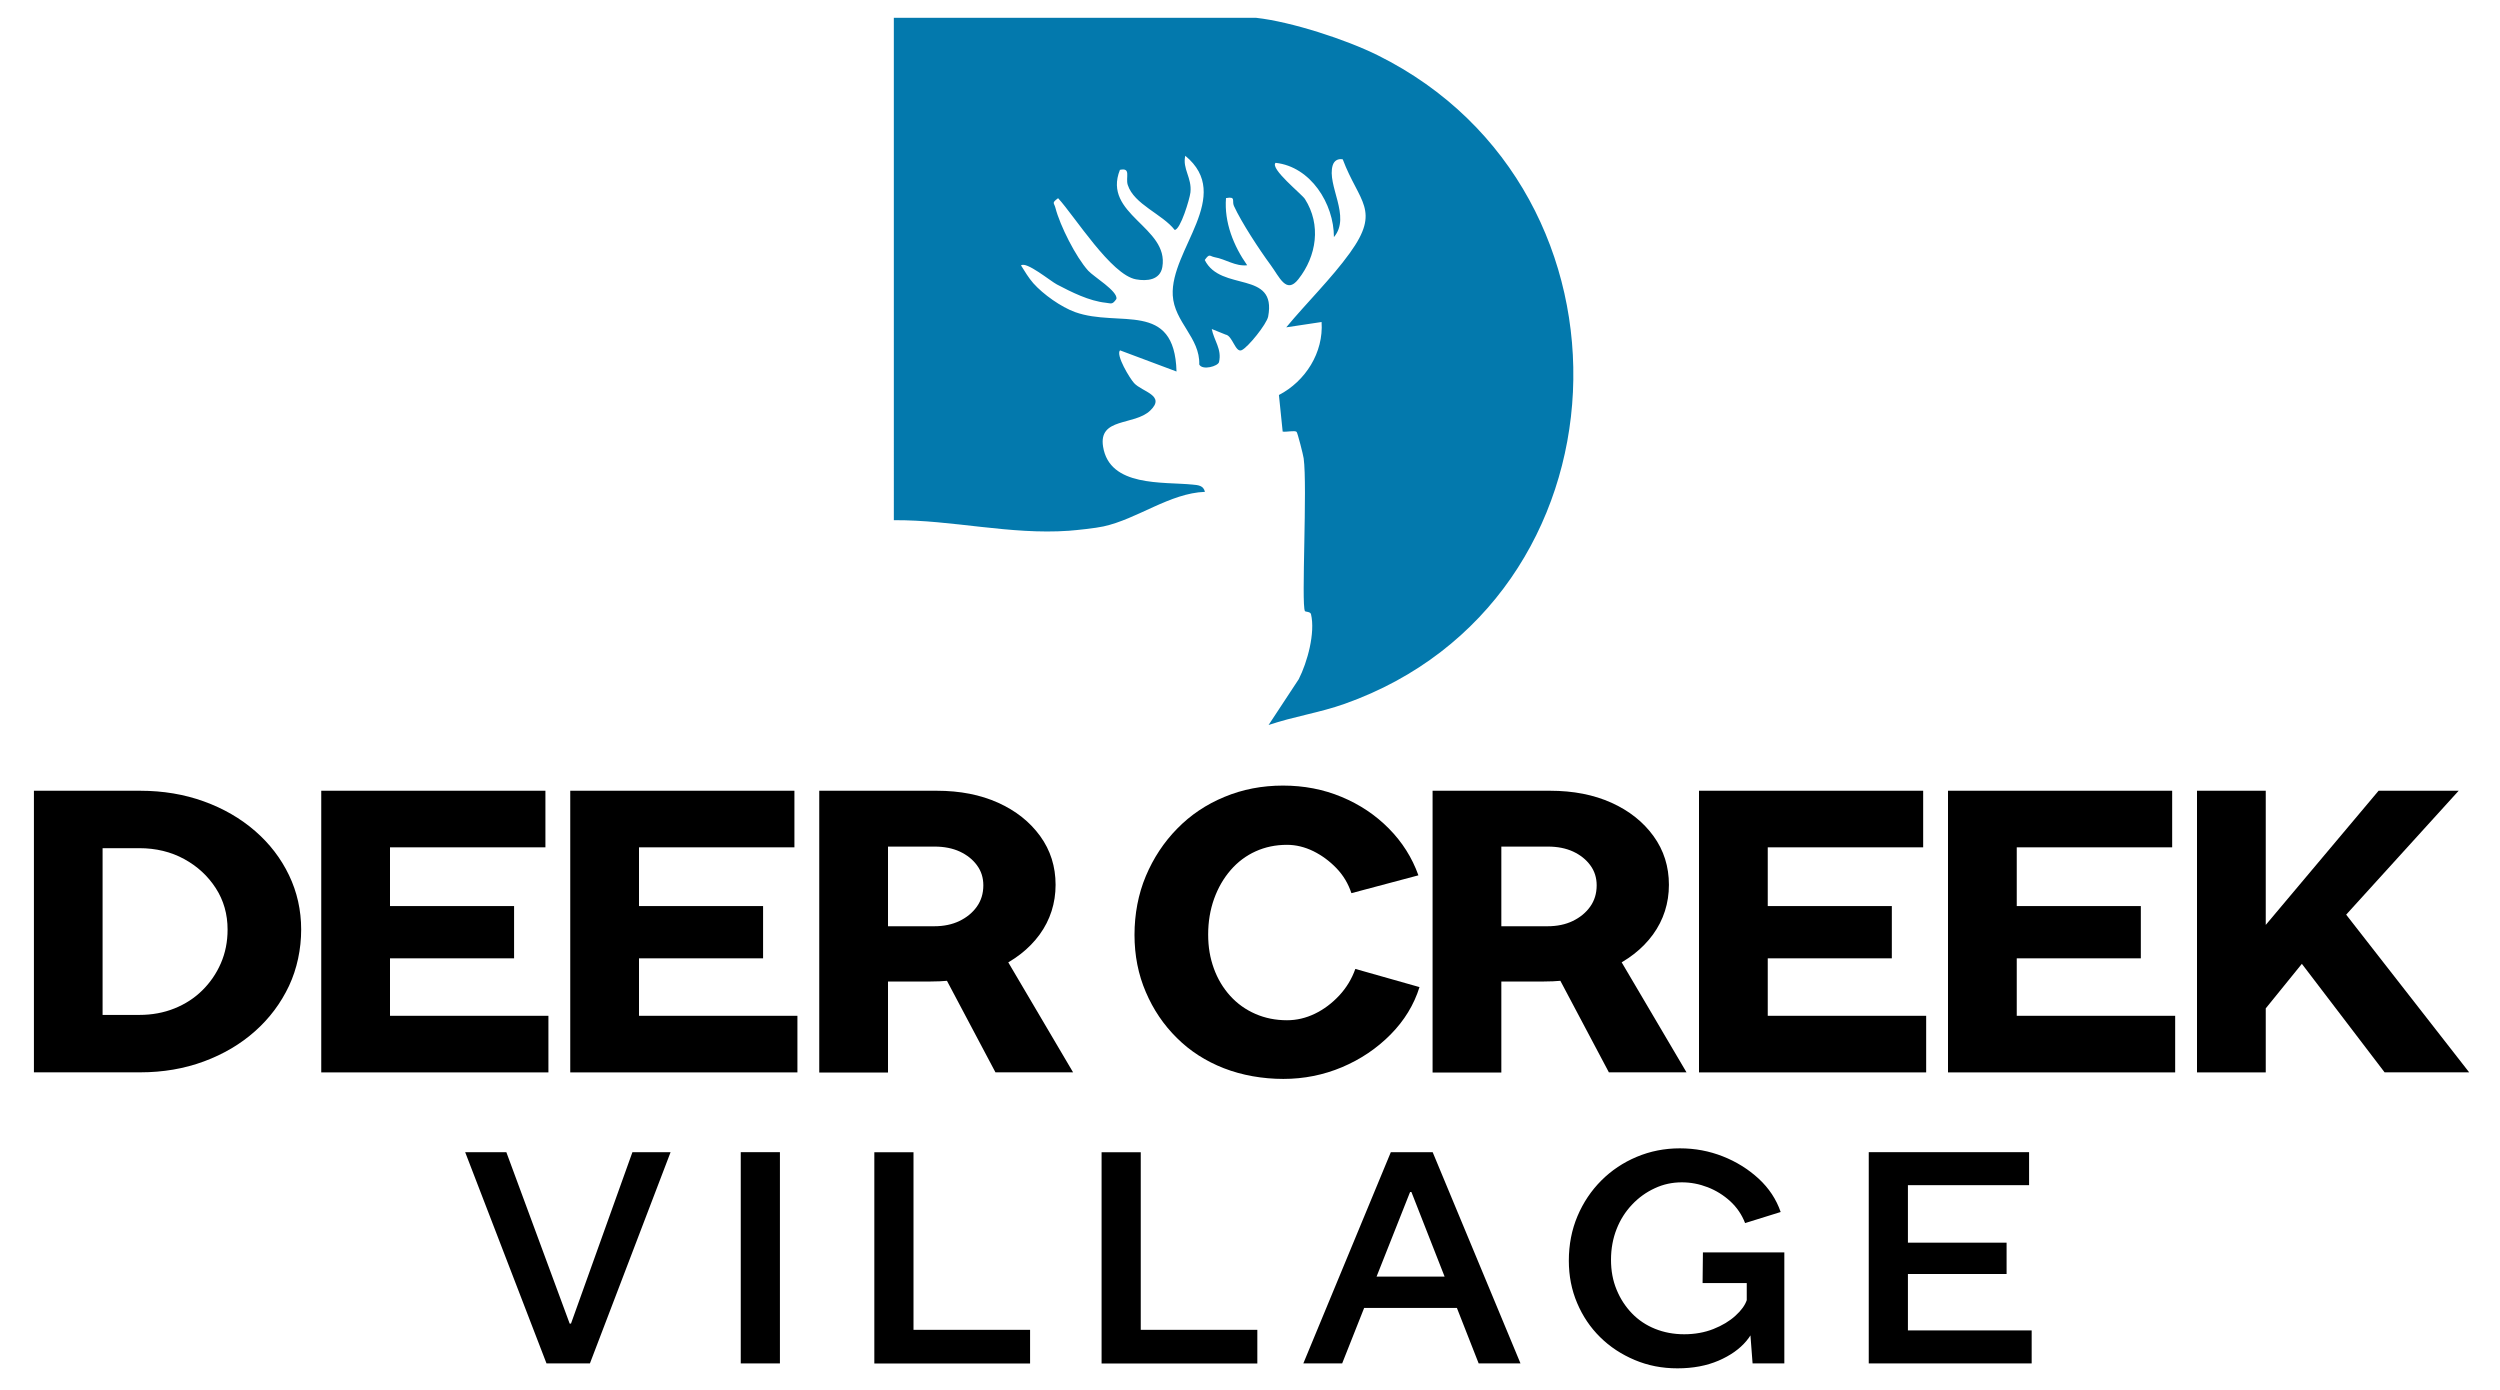 <?xml version="1.0" encoding="UTF-8"?>
<svg id="logos" xmlns="http://www.w3.org/2000/svg" viewBox="0 0 300 166.83">
  <defs>
    <style>
      .cls-1 {
        fill: #0379ad;
      }
    </style>
  </defs>
  <path class="cls-1" d="M150.75,2.14c4.21.47,10.77,2.6,14.59,4.5,32.9,16.34,30.86,65.47-3.98,77.82-3.01,1.07-6.13,1.52-9.13,2.54l3.62-5.5c1.04-2.05,2-5.56,1.47-7.8-.08-.32-.66-.26-.73-.37-.45-.8.31-14.97-.15-18.33-.05-.39-.73-3.07-.85-3.18-.24-.2-1.23.05-1.67-.03l-.45-4.39c3.18-1.65,5.37-5.09,5.12-8.76l-4.24.64c2.41-2.91,5.44-5.88,7.63-8.92,3.76-5.2,1.09-6.08-.85-11.24-.57-.11-1.02.15-1.2.7-.76,2.39,2.24,6.16.14,8.63,0-4.01-2.79-8.45-7-8.91-.72.68,3.15,3.76,3.52,4.34,1.97,3.09,1.41,6.84-.79,9.63-1.45,1.84-2.26-.27-3.33-1.72-1.33-1.8-3.49-5.09-4.4-7.08-.27-.59.29-1.17-.95-.94-.23,2.9.91,5.74,2.54,8.06-1.44.15-2.53-.72-3.92-.97-.58-.11-.58-.5-1.17.34,1.93,3.88,8.66,1.17,7.61,6.78-.17.9-2.42,3.7-3.18,4.04s-1.09-1.74-1.93-1.87l-1.66-.67c.26,1.36,1.24,2.44.87,3.97-.12.49-1.98,1.03-2.37.29.11-3.21-3-5.09-3.18-8.3-.31-5.49,7.36-11.93,1.5-16.75-.36,1.59.82,2.63.62,4.41-.09.78-1.2,4.48-1.89,4.49-1.47-1.9-4.88-3.06-5.63-5.4-.29-.9.44-2.11-.94-1.81-2.14,5.37,5.91,6.84,5.09,11.66-.27,1.57-1.85,1.72-3.16,1.48-2.98-.53-7.34-7.55-9.35-9.74-.81.6-.48.53-.32,1.16.55,2.14,2.45,5.9,3.93,7.54.65.72,3.58,2.46,3.39,3.39-.51.73-.61.53-1.27.46-2-.21-4.11-1.27-5.88-2.2-.78-.41-3.67-2.81-4.3-2.28.44.71.92,1.5,1.47,2.13,1.2,1.35,3.34,2.86,5.02,3.47,5.28,1.9,11.94-1.47,12.17,7.13l-6.78-2.54c-.53.56,1.18,3.38,1.69,3.93.97,1.06,3.85,1.47,1.93,3.3s-6.23.79-5.65,4.34c.79,4.85,7.16,4.18,10.75,4.54.64.06,1.3.1,1.47.87-4.2.15-8.13,3.27-12.18,4.15-.95.21-3.11.44-4.15.52-7.06.5-13.98-1.31-21-1.27V2.14h43.49Z"/>
  <g>
    <path d="M4.07,128.69v-33.8h12.75c2.75,0,5.3.43,7.65,1.28,2.35.85,4.4,2.04,6.14,3.55,1.74,1.51,3.1,3.28,4.07,5.3.97,2.02,1.46,4.2,1.46,6.53s-.49,4.69-1.46,6.76c-.98,2.07-2.33,3.88-4.07,5.43-1.74,1.55-3.79,2.76-6.14,3.63-2.35.87-4.9,1.31-7.65,1.31H4.07ZM12.32,121.79h4.39c1.53,0,2.94-.26,4.23-.78,1.29-.52,2.4-1.24,3.34-2.17s1.68-2,2.22-3.24c.54-1.24.81-2.59.81-4.05,0-1.85-.47-3.5-1.41-4.96-.94-1.46-2.2-2.63-3.79-3.5-1.59-.87-3.39-1.31-5.41-1.31h-4.39v20.01Z"/>
    <path d="M38.55,128.69v-33.8h26.9v6.79h-18.65v20.22h19.01v6.79h-27.27ZM43.51,115v-6.27h18.18v6.27h-18.18Z"/>
    <path d="M68.43,128.69v-33.8h26.9v6.79h-18.65v20.22h19.01v6.79h-27.27ZM73.39,115v-6.27h18.18v6.27h-18.18Z"/>
    <path d="M98.31,128.69v-33.8h14.1c2.79,0,5.24.48,7.37,1.44,2.12.96,3.8,2.29,5.04,4,1.24,1.71,1.85,3.66,1.85,5.85s-.64,4.21-1.91,5.96c-1.27,1.74-3.04,3.12-5.3,4.13-2.26,1.01-4.86,1.51-7.78,1.51h-7.21v-6.63h7.63c1.15,0,2.16-.21,3.03-.63.87-.42,1.57-.99,2.09-1.72.52-.73.78-1.58.78-2.56,0-.91-.25-1.71-.76-2.4-.51-.7-1.19-1.24-2.06-1.65-.87-.4-1.88-.6-3.03-.6h-5.59v27.11h-8.25ZM119.46,128.69l-6.37-12.02,7.37-2.09,8.31,14.1h-9.3Z"/>
    <path d="M170.34,118.45c-.66,2.12-1.82,4.02-3.47,5.69-1.65,1.67-3.6,2.98-5.82,3.92-2.23.94-4.58,1.41-7.05,1.41s-4.95-.43-7.13-1.28c-2.18-.85-4.06-2.06-5.64-3.63-1.59-1.57-2.83-3.4-3.73-5.51-.91-2.11-1.36-4.4-1.36-6.87s.45-4.89,1.36-7.05c.91-2.16,2.16-4.06,3.76-5.69,1.6-1.64,3.49-2.91,5.67-3.81,2.18-.91,4.52-1.36,7.03-1.36s4.85.45,7.03,1.36c2.18.91,4.07,2.17,5.67,3.79,1.6,1.62,2.79,3.49,3.55,5.62l-8.04,2.14c-.38-1.15-.98-2.15-1.8-3-.82-.85-1.74-1.53-2.77-2.04-1.03-.5-2.08-.76-3.16-.76-1.36,0-2.61.26-3.76.78-1.15.52-2.15,1.27-3,2.25-.85.98-1.51,2.12-1.99,3.45-.47,1.32-.71,2.75-.71,4.28s.23,2.82.68,4.07c.45,1.25,1.11,2.35,1.96,3.29.85.94,1.86,1.66,3.03,2.17,1.17.51,2.43.76,3.79.76,1.15,0,2.26-.26,3.34-.78,1.08-.52,2.05-1.25,2.93-2.19.87-.94,1.51-2,1.93-3.19l7.73,2.19Z"/>
    <path d="M171.91,128.69v-33.8h14.1c2.79,0,5.24.48,7.37,1.44,2.12.96,3.8,2.29,5.04,4,1.24,1.71,1.85,3.66,1.85,5.85s-.64,4.21-1.91,5.96c-1.27,1.74-3.04,3.12-5.3,4.13-2.26,1.01-4.86,1.51-7.78,1.51h-7.21v-6.63h7.63c1.15,0,2.16-.21,3.03-.63.87-.42,1.57-.99,2.09-1.72.52-.73.78-1.58.78-2.56,0-.91-.25-1.71-.76-2.4-.51-.7-1.19-1.24-2.06-1.65-.87-.4-1.88-.6-3.03-.6h-5.59v27.11h-8.25ZM193.07,128.69l-6.37-12.02,7.37-2.09,8.31,14.1h-9.3Z"/>
    <path d="M203.88,128.69v-33.8h26.9v6.79h-18.65v20.22h19.01v6.79h-27.27ZM208.84,115v-6.27h18.18v6.27h-18.18Z"/>
    <path d="M233.76,128.69v-33.8h26.9v6.79h-18.65v20.22h19.01v6.79h-27.27ZM238.72,115v-6.27h18.18v6.27h-18.18Z"/>
    <path d="M263.64,128.69v-33.8h8.25v33.8h-8.25ZM269.86,123.52l-2.09-7.63,17.66-21h9.61l-14.89,16.4-1.78,1.72-8.51,10.5ZM286.16,128.69l-12.75-16.72,6.43-4.39,16.46,21.1h-10.13Z"/>
  </g>
  <g>
    <path d="M65.58,163.61l-9.76-25.35h4.94l7.6,20.57h.16l7.37-20.57h4.58l-9.68,25.35h-5.21Z"/>
    <path d="M93.59,163.61h-4.7v-25.35h4.7v25.35Z"/>
    <path d="M109.62,138.27v21.31h13.99v4.04h-18.69v-25.35h4.7Z"/>
    <path d="M136.89,138.27v21.31h13.99v4.04h-18.69v-25.35h4.7Z"/>
    <path d="M156.4,163.61l10.5-25.35h5.02l10.54,25.35h-5.02l-8.07-20.57h-.16l-8.15,20.57h-4.66ZM161.92,156.95l1.1-3.76h13.01l.98,3.76h-15.08Z"/>
    <path d="M210.82,157.89c-.03,1.04-.44,2.05-1.25,3.02-.81.97-1.93,1.76-3.35,2.37-1.42.61-3.06.92-4.92.92s-3.54-.33-5.13-1c-1.59-.67-2.98-1.58-4.15-2.74-1.18-1.16-2.1-2.53-2.76-4.09-.67-1.57-1-3.26-1-5.09,0-1.93.35-3.72,1.04-5.35.69-1.63,1.65-3.06,2.86-4.27,1.21-1.21,2.63-2.16,4.25-2.84,1.62-.68,3.34-1.02,5.17-1.02s3.52.32,5.15.96c1.63.64,3.07,1.54,4.31,2.68,1.24,1.15,2.12,2.48,2.64,4l-4.27,1.33c-.39-1.02-.99-1.89-1.78-2.62-.8-.73-1.7-1.29-2.7-1.68-1.01-.39-2.04-.59-3.11-.59-1.15,0-2.23.23-3.25.71-1.02.47-1.93,1.12-2.72,1.96-.8.84-1.42,1.82-1.86,2.94-.44,1.12-.67,2.35-.67,3.68s.22,2.5.67,3.59c.44,1.08,1.06,2.03,1.84,2.84.78.81,1.71,1.43,2.78,1.86,1.07.43,2.23.65,3.49.65s2.45-.21,3.51-.63c1.06-.42,1.94-.95,2.64-1.59.71-.64,1.16-1.27,1.37-1.9l1.21,1.92ZM204.35,150.29h6.11v3.68h-6.15l.04-3.68ZM210.31,163.61l-.31-4.07-.39-1.14v-8.11h4.51v13.32h-3.8Z"/>
    <path d="M224.25,163.61v-25.35h19.24v3.96h-14.54v17.43h14.85v3.96h-19.55ZM227,152.88v-3.76h13.79v3.76h-13.79Z"/>
  </g>
</svg>